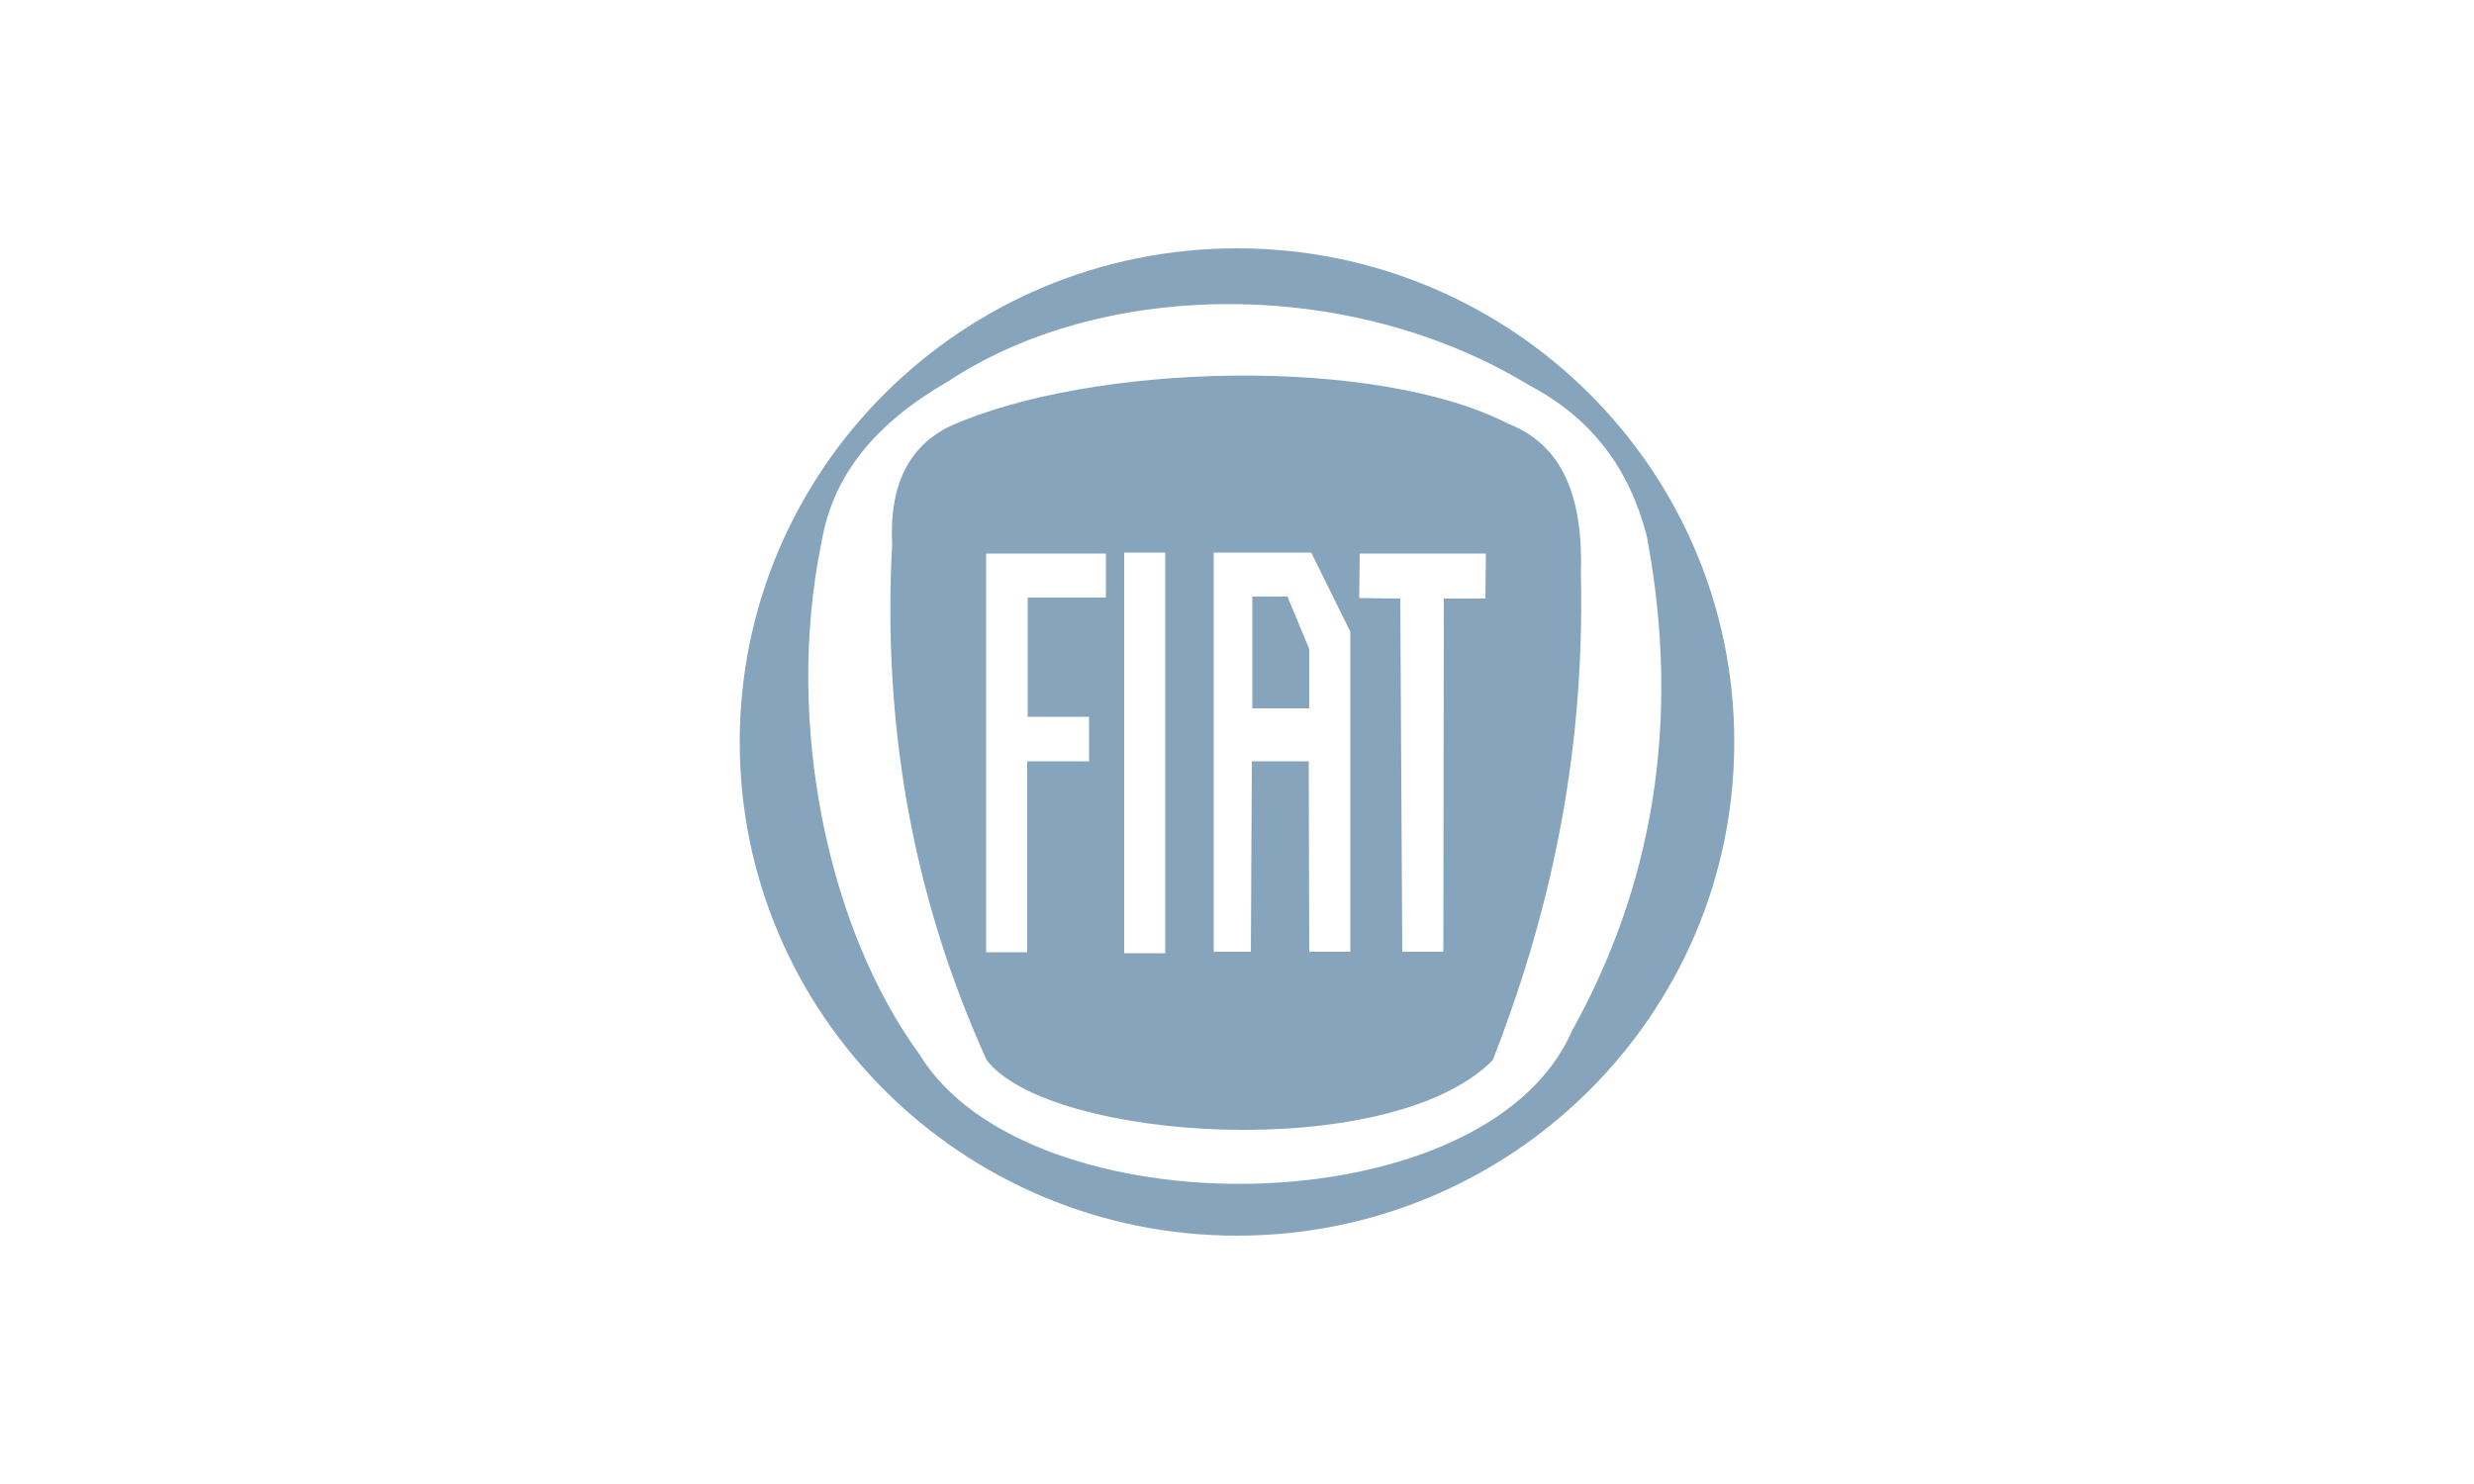 <?xml version="1.0" encoding="utf-8"?>
<!-- Generator: Adobe Illustrator 21.0.0, SVG Export Plug-In . SVG Version: 6.00 Build 0)  -->
<svg version="1.1" id="Layer_1" xmlns="http://www.w3.org/2000/svg" xmlns:xlink="http://www.w3.org/1999/xlink" x="0px" y="0px"
	 viewBox="0 0 500 300" style="enable-background:new 0 0 500 300;" xml:space="preserve">
<style type="text/css">
	.st0{fill:#86A5BC;}
	.st1{fill-rule:evenodd;clip-rule:evenodd;fill:#86A5BC;}
</style>
<path class="st1" d="M301.7,214.3c-20.7,21-89.6,16.5-102.3,0c-15.4-34-21-68.8-19.1-104.3c-0.6-11.8,3.3-19.7,11.6-23.8
	c28.8-12.9,86.3-14.3,113-0.5c11,4.3,15.1,14.9,14.6,30.3C320.4,154.8,312.4,186.8,301.7,214.3 M166,109.8
	c2.3-14,11.2-24.4,25.6-32.7C223.1,56.3,273,56,308.9,77.8c13,6.8,20.4,17.1,23.9,30.5c7.2,38.1,0.9,71.3-15.1,100.1
	c-17.5,40.1-110.1,40.7-131.9,4.7C167.5,188.1,158.5,146.4,166,109.8z M250,249.8c-55.5,0-100.5-44.7-100.5-99.8
	c0-55.1,45-99.8,100.5-99.8c55.5,0,100.5,44.7,100.5,99.8C350.5,205.1,305.5,249.8,250,249.8z M274.8,111.9h25.5l-0.1,9.1l-8.4,0
	l-0.1,71.4h-8.3L283,121l-8.3-0.1L274.8,111.9z M264.6,143.2h-11.5v-22.6l7.1,0l4.4,10.6V143.2z M272.9,192.4h-8.3l-0.1-38.5h-11.5
	l-0.2,38.5l-7.5,0v-80.7H265l7.9,16V192.4z M227.2,111.7h8.3v81h-8.3V111.7z M199.3,111.9h24.2v8.9l-15.8,0l0,24.1l12.4,0l0,9
	l-12.5,0l0,38.6h-8.3V111.9z"/>
</svg>
